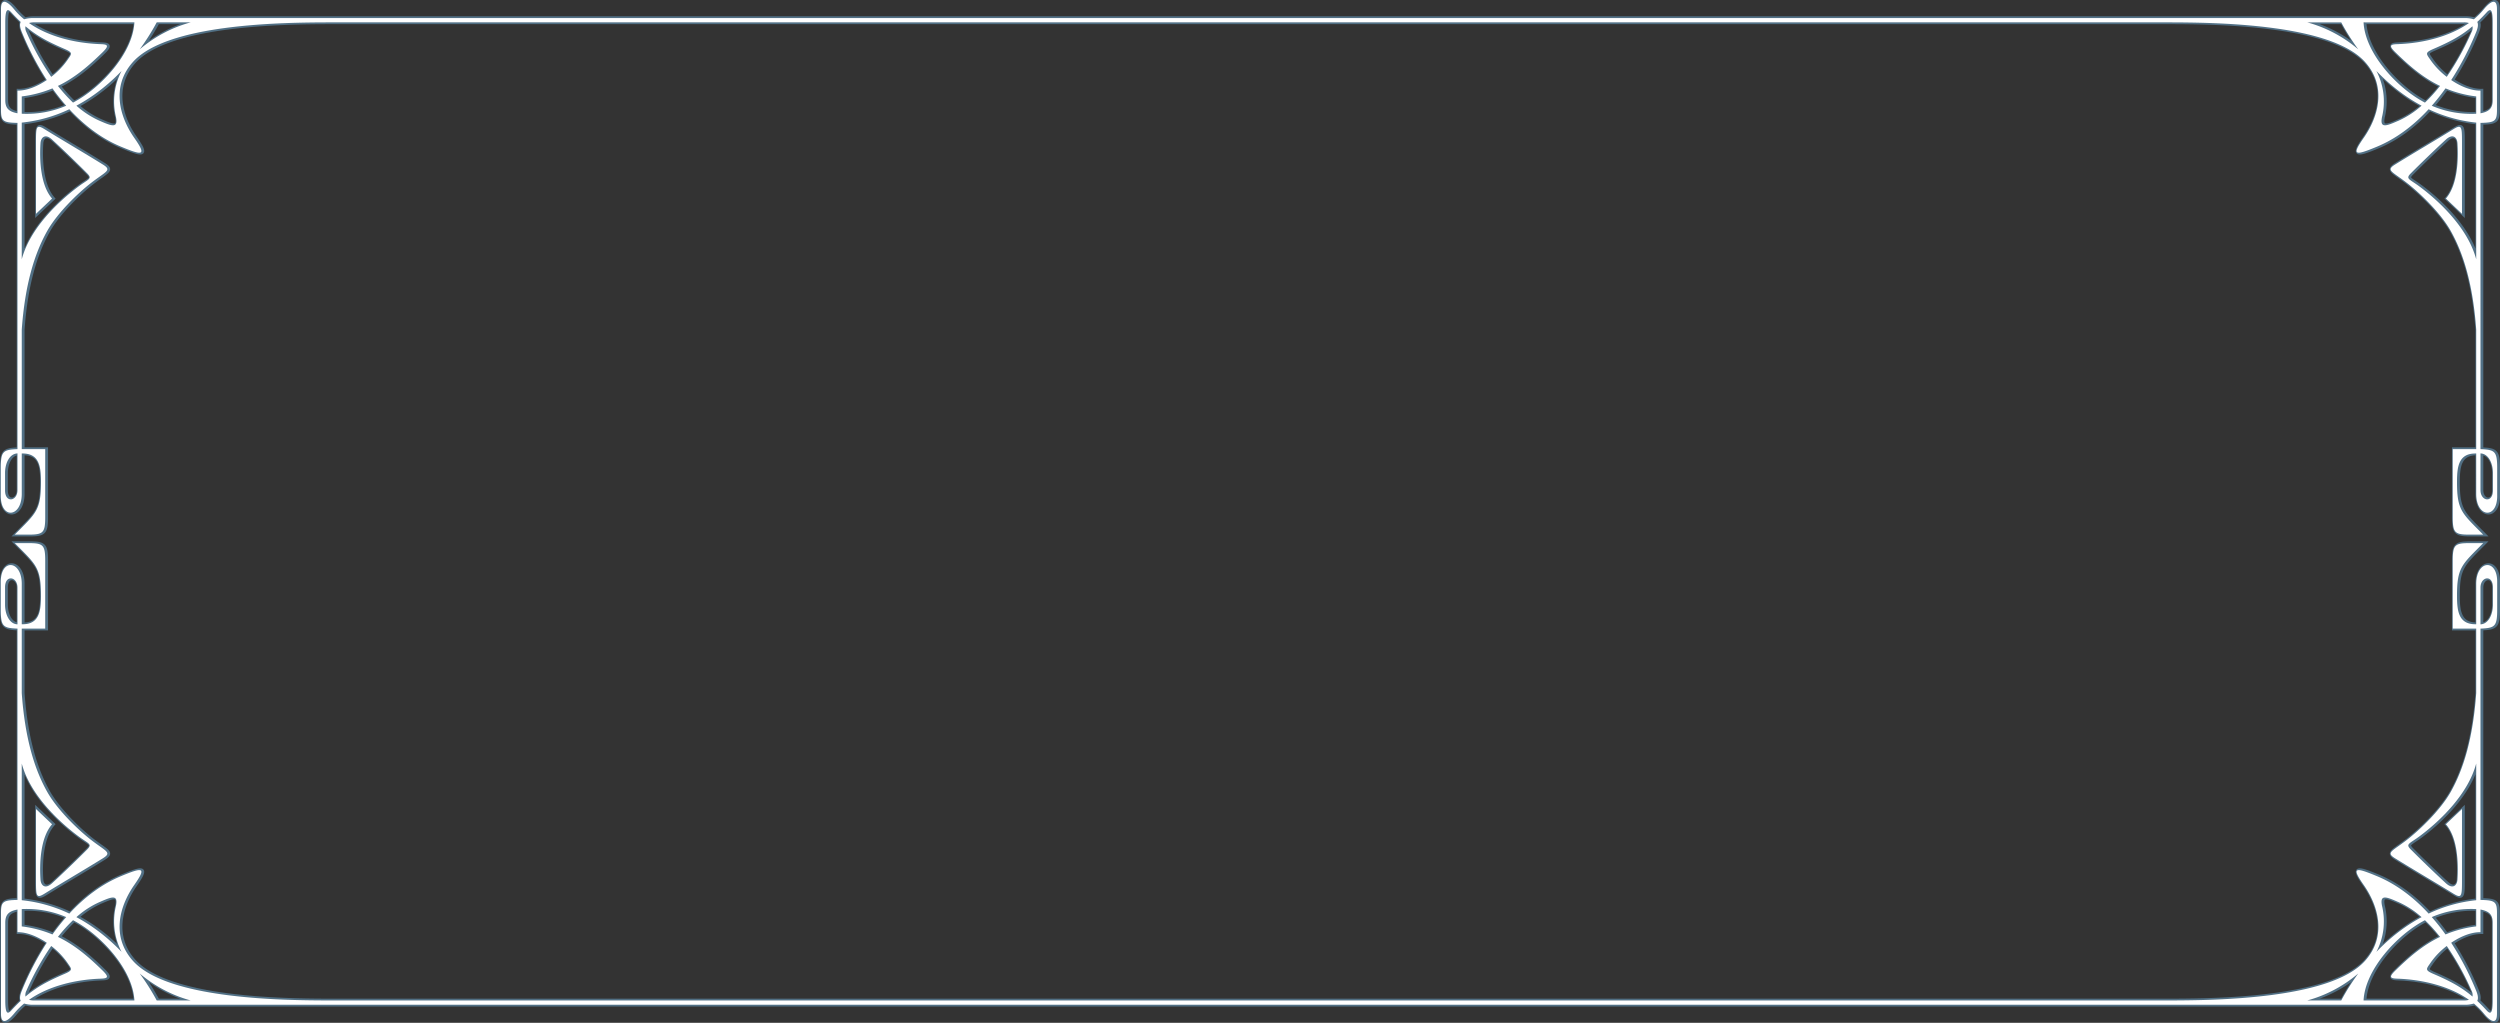 <svg xmlns="http://www.w3.org/2000/svg" width="1873.466" height="766.491" viewBox="0 0 1873.466 766.491">
  <rect x="0" y="0" width="1873.466" height="766.491" fill="#333333" stroke="none"/>
  <g id="Сгруппировать_204" data-name="Сгруппировать 204" transform="translate(-23 -111.611)">
    <path id="Контур_161" data-name="Контур 161" d="M4.547,410.135v12.977c0,9.794,9.31,8.155,9.31-.206V395.395c-5.681.158-9.31,6.892-9.31,14.74M58.007,134.8a66.691,66.691,0,0,0,17.041,11.17c9.388,4.108,14.756,6.449,12.437-3.423a49.3,49.3,0,0,1,4.371-33.762,142.723,142.723,0,0,1-20.635,17.846A125.449,125.449,0,0,1,58.007,134.8m43.464-62.431H26.291a12.27,12.27,0,0,0-3.782.491C37.121,83.142,57.12,88.029,76.135,88.7c5.164.182,6.77.922,1.586,6-10.182,9.968-20.537,19.027-33.548,25.29A115.23,115.23,0,0,0,55.484,132.5c20.579-10.6,44.88-36.937,45.987-60.134m42.191,0h-25.45a170.443,170.443,0,0,1-12.76,20.213,99.52,99.52,0,0,1,38.21-20.213m-103.6,49.466a162.674,162.674,0,0,0,10.305,13.022A74.927,74.927,0,0,1,17.06,140.84V127.867a88.051,88.051,0,0,0,23.007-6.035m-.923-8.644a56.257,56.257,0,0,0,11.983-12.346c3.262-4.858,4.809-5.641-1.951-8.552-12.743-5.49-21-9.914-29.318-17a6.747,6.747,0,0,0,.692,4.369,201.815,201.815,0,0,0,18.594,33.532M1868.918,410.135v12.977c0,9.794-9.31,8.155-9.31-.206V395.395c5.682.158,9.31,6.892,9.31,14.74M1815.457,134.8a66.7,66.7,0,0,1-17.039,11.17c-9.388,4.108-14.756,6.449-12.437-3.423a49.3,49.3,0,0,0-4.375-33.763,142.694,142.694,0,0,0,20.638,17.847,125.424,125.424,0,0,0,13.213,8.169m38.147-59.51a6.725,6.725,0,0,1-.689,4.369,201.741,201.741,0,0,1-18.6,33.532,56.125,56.125,0,0,1-11.98-12.346c-3.264-4.858-4.808-5.641,1.951-8.552,12.74-5.49,21-9.914,29.313-17m-81.611-2.921h75.183a12.27,12.27,0,0,1,3.78.491c-14.612,10.285-34.61,15.172-53.625,15.846-5.165.182-6.771.922-1.586,6,10.181,9.967,20.536,19.027,33.545,25.29a115.221,115.221,0,0,1-11.31,12.51c-20.581-10.6-44.88-36.936-45.987-60.133m-42.189,0h25.448a170.741,170.741,0,0,0,12.759,20.213A99.5,99.5,0,0,0,1729.8,72.366M1833.4,121.832a162.892,162.892,0,0,1-10.3,13.022,74.933,74.933,0,0,0,33.314,5.986V127.867a88.042,88.042,0,0,1-23.01-6.035m23.782-49.753c.867,1.588.654,3.994-.832,7.611a216.1,216.1,0,0,1-18.7,35.909c6.861,4.643,14.74,8.007,21.96,7.936v16.977c6.794-1.257,9.144-4.033,9.144-9.9V72.734c0-8.642-.973-11.7-4.454-7.911-2.485,2.705-4.829,5.1-7.12,7.256M4.547,508.741V495.763c0-9.794,9.31-8.153,9.31.206v27.513c-5.681-.159-9.31-6.9-9.31-14.741m53.46,234.172a66.73,66.73,0,0,1,17.041-11.165c9.388-4.111,14.756-6.452,12.437,3.421a49.3,49.3,0,0,0,4.371,33.762,142.8,142.8,0,0,0-20.635-17.848,126.12,126.12,0,0,0-13.214-8.17M19.858,802.427a6.743,6.743,0,0,1,.692-4.368,201.688,201.688,0,0,1,18.594-33.534,56.174,56.174,0,0,1,11.983,12.348c3.262,4.856,4.809,5.639-1.951,8.551-12.743,5.49-21,9.911-29.318,17m81.613,2.92H26.291a12.266,12.266,0,0,1-3.782-.492c14.612-10.284,34.611-15.171,53.626-15.844,5.164-.184,6.77-.923,1.586-6-10.182-9.969-20.537-19.027-33.548-25.291a115.323,115.323,0,0,1,11.311-12.511c20.579,10.6,44.88,36.937,45.987,60.135m42.191,0h-25.45a170.594,170.594,0,0,0-12.76-20.212,99.53,99.53,0,0,0,38.21,20.212m-103.6-49.468a163.84,163.84,0,0,1,10.3-13.023,74.926,74.926,0,0,0-33.31-5.981v12.969a88.168,88.168,0,0,1,23.007,6.035M16.286,805.635c-.865-1.589-.652-3.995.833-7.613a216.265,216.265,0,0,1,18.695-35.907c-6.859-4.644-14.737-8.009-21.957-7.937V737.2c-6.794,1.258-9.144,4.034-9.144,9.9v57.879c0,8.643.973,11.7,4.455,7.911,2.486-2.705,4.827-5.1,7.118-7.255M1868.918,508.741V495.763c0-9.794-9.31-8.153-9.31.206v27.513c5.682-.159,9.31-6.9,9.31-14.741m-53.461,234.172a66.705,66.705,0,0,0-17.039-11.165c-9.388-4.111-14.756-6.452-12.437,3.421a49.3,49.3,0,0,1-4.375,33.762,142.943,142.943,0,0,1,20.638-17.848,126.1,126.1,0,0,1,13.213-8.17m38.147,59.514a6.72,6.72,0,0,0-.689-4.368,201.636,201.636,0,0,0-18.6-33.534,56.063,56.063,0,0,0-11.98,12.348c-3.264,4.856-4.808,5.639,1.951,8.551,12.74,5.49,21,9.911,29.313,17m-81.611,2.92h75.183a12.267,12.267,0,0,0,3.78-.492c-14.612-10.284-34.61-15.171-53.625-15.844-5.165-.184-6.771-.923-1.586-6,10.181-9.966,20.536-19.027,33.545-25.291a115.211,115.211,0,0,0-11.309-12.511c-20.582,10.6-44.881,36.937-45.988,60.135m-42.189,0h25.448a170.73,170.73,0,0,1,12.759-20.212,99.512,99.512,0,0,1-38.207,20.212M1833.4,755.879a163.623,163.623,0,0,0-10.3-13.023,74.943,74.943,0,0,1,33.314-5.981v12.969a88.159,88.159,0,0,0-23.01,6.035m23.782,49.756c.867-1.589.654-3.995-.832-7.613a216.12,216.12,0,0,0-18.7-35.907c6.863-4.644,14.74-8.009,21.96-7.937V737.2c6.794,1.258,9.144,4.034,9.144,9.9v57.879c0,8.643-.973,11.7-4.454,7.911-2.485-2.705-4.829-5.1-7.12-7.255m-.772-230.647c-2.363,33.349-9.354,56.882-19.214,74.263-7.524,13.262-22.855,28.147-32.949,35.934-11.181,8.628-15.671,9.249-8.545,13.673,14.571,9.046,29.876,17.943,43.642,26.438,6.142,3.791,6.4,1.925,6.4-9.6v-53.84L1833.668,673.3c8.812,10.043,9.483,29.213,8.68,41.453-.293,4.471-3.486,7.475-8.63,2.778-6.9-6.307-19.093-18.017-26.444-25.461-4.033-4.083-.812-4.2,6.665-9.77,16.277-12.127,36.507-32.083,42.467-54.528V730.216a109.754,109.754,0,0,0-35.661,10.036c-11.475-12.435-24.452-22.129-38.638-28.025-16.523-6.866-19.491-6.962-10.018,6.573,11.037,15.767,17.448,38.428,1.061,56.783-25.635,28.711-111.086,29.764-148.857,29.764H249.173c-37.771,0-123.223-1.053-148.857-29.764-16.388-18.355-9.976-41.016,1.06-56.783,9.475-13.535,6.506-13.439-10.016-6.573-14.188,5.9-27.164,15.59-38.641,28.025A109.729,109.729,0,0,0,17.06,730.216V627.79c5.965,22.439,26.192,42.389,42.467,54.515,7.476,5.57,10.7,5.687,6.665,9.77-7.352,7.444-19.541,19.154-26.445,25.461-5.144,4.7-8.337,1.693-8.63-2.778-.8-12.24-.132-31.41,8.68-41.453l-12.07-11.447V715.7c0,11.523.256,13.389,6.4,9.6C47.891,716.8,63.2,707.9,77.768,698.858c7.125-4.424,2.635-5.045-8.546-13.673C59.129,677.4,43.8,662.513,36.275,649.251c-9.86-17.378-16.85-40.906-19.215-74.244V526.7H34.652V476.017c0-11.978-1.415-13.395-12.55-13.395H11.823c16.109,16.322,19.738,18.061,19.629,40.212-.056,11.212-1.465,20.9-14.392,20.585v-30.26c0-17.747-15.716-19.249-15.716-1.558v20.567c0,13,1.669,14.038,12.513,14.528V730.007c-10.874.233-12.348,1.295-12.348,9.817v75.469c0,8.884,5.194,5.533,9.952-.283a53.248,53.248,0,0,1,7.382-7.365,22.785,22.785,0,0,0,7.3.906h1821.18a22.78,22.78,0,0,0,7.3-.906,53.433,53.433,0,0,1,7.385,7.365c4.757,5.816,9.951,9.167,9.951.283V739.824c0-8.522-1.473-9.584-12.349-9.817V526.7c10.844-.49,12.513-1.529,12.513-14.528V491.6c0-17.691-15.715-16.189-15.715,1.558v30.26c-12.928.313-14.336-9.373-14.393-20.585-.108-22.151,3.521-23.89,19.629-40.212h-10.278c-11.137,0-12.55,1.417-12.55,13.395V526.7h17.592Zm0-272.264c-2.363-33.349-9.354-56.88-19.214-74.262-7.524-13.263-22.855-28.146-32.949-35.934-11.181-8.629-15.671-9.248-8.545-13.674,14.571-9.044,29.876-17.94,43.642-26.438,6.142-3.791,6.4-1.925,6.4,9.6v53.84l-12.071-11.447c8.812-10.043,9.483-29.211,8.68-41.45-.293-4.473-3.486-7.478-8.63-2.78-6.9,6.307-19.093,18.02-26.444,25.46-4.033,4.084-.812,4.2,6.665,9.77,16.277,12.128,36.507,32.08,42.467,54.526V147.5a109.682,109.682,0,0,1-35.661-10.039c-11.477,12.437-24.452,22.133-38.638,28.029-16.523,6.866-19.491,6.961-10.018-6.574,11.037-15.767,17.448-38.428,1.061-56.782-25.635-28.713-111.086-29.765-148.857-29.765H249.173c-37.771,0-123.223,1.052-148.857,29.765-16.388,18.354-9.976,41.015,1.06,56.782,9.475,13.535,6.506,13.44-10.016,6.574-14.188-5.9-27.164-15.592-38.641-28.028A109.681,109.681,0,0,1,17.06,147.5V249.922c5.965-22.443,26.192-42.389,42.467-54.515,7.476-5.57,10.7-5.686,6.665-9.77-7.352-7.44-19.541-19.153-26.445-25.46-5.144-4.7-8.337-1.693-8.63,2.78-.8,12.239-.132,31.407,8.68,41.45l-12.07,11.447v-53.84c0-11.523.256-13.389,6.4-9.6,13.766,8.5,29.071,17.394,43.643,26.438,7.125,4.426,2.635,5.045-8.546,13.674C59.129,200.316,43.8,215.2,36.275,228.462c-9.86,17.38-16.85,40.9-19.215,74.245V392.18H34.652v50.678c0,11.979-1.415,13.395-12.55,13.395H11.823c16.109-16.32,19.738-18.06,19.629-40.212-.056-11.212-1.465-20.9-14.392-20.584v30.259c0,17.746-15.716,19.249-15.716,1.561V406.708c0-13,1.669-14.039,12.513-14.528V147.706c-10.874-.234-12.348-1.3-12.348-9.818V62.419c0-8.881,5.194-5.533,9.952.284a53.2,53.2,0,0,0,7.382,7.365,22.651,22.651,0,0,1,7.3-.9h1821.18a22.614,22.614,0,0,1,7.3.9,53.441,53.441,0,0,0,7.385-7.366c4.757-5.817,9.951-9.165,9.951-.284v75.469c0,8.522-1.473,9.584-12.349,9.818V392.18c10.844.489,12.513,1.528,12.513,14.528v20.569c0,17.688-15.715,16.185-15.715-1.561V395.457c-12.928-.313-14.336,9.372-14.393,20.584-.108,22.152,3.521,23.892,19.629,40.212h-10.278c-11.137,0-12.55-1.416-12.55-13.395V392.18h17.592ZM13.857,123.535c7.22.071,15.1-3.293,21.957-7.936A216.245,216.245,0,0,1,17.119,79.69c-1.485-3.617-1.7-6.023-.833-7.611-2.291-2.156-4.632-4.551-7.118-7.256-3.482-3.79-4.455-.731-4.455,7.911v57.879c0,5.866,2.35,8.642,9.144,9.9Z" transform="translate(23 56)" fill="#1d1d1b" fill-rule="evenodd"/>
    <g id="Сгруппировать_203" data-name="Сгруппировать 203">
      <path id="Контур_162" data-name="Контур 162" d="M4.547,410.135v12.977c0,9.794,9.31,8.155,9.31-.206V395.395C8.176,395.553,4.547,402.287,4.547,410.135ZM58.007,134.8a66.691,66.691,0,0,0,17.041,11.17c9.388,4.108,14.756,6.449,12.437-3.423a49.3,49.3,0,0,1,4.371-33.762,142.723,142.723,0,0,1-20.635,17.846A125.449,125.449,0,0,1,58.007,134.8Zm43.464-62.431H26.291a12.27,12.27,0,0,0-3.782.491C37.121,83.142,57.12,88.029,76.135,88.7c5.164.182,6.77.922,1.586,6-10.182,9.968-20.537,19.027-33.548,25.29A115.23,115.23,0,0,0,55.484,132.5C76.063,121.9,100.364,95.563,101.471,72.366Zm42.191,0h-25.45a170.443,170.443,0,0,1-12.76,20.213A99.52,99.52,0,0,1,143.662,72.366Zm-103.6,49.466a162.674,162.674,0,0,0,10.305,13.022A74.927,74.927,0,0,1,17.06,140.84V127.867A88.051,88.051,0,0,0,40.067,121.832Zm-.923-8.644a56.257,56.257,0,0,0,11.983-12.346c3.262-4.858,4.809-5.641-1.951-8.552-12.743-5.49-21-9.914-29.318-17a6.747,6.747,0,0,0,.692,4.369A201.815,201.815,0,0,0,39.144,113.188ZM1868.918,410.135v12.977c0,9.794-9.31,8.155-9.31-.206V395.395C1865.29,395.553,1868.918,402.287,1868.918,410.135ZM1815.457,134.8a66.7,66.7,0,0,1-17.039,11.17c-9.388,4.108-14.756,6.449-12.437-3.423a49.3,49.3,0,0,0-4.375-33.763,142.694,142.694,0,0,0,20.638,17.847A125.424,125.424,0,0,0,1815.457,134.8Zm38.147-59.51a6.725,6.725,0,0,1-.689,4.369,201.741,201.741,0,0,1-18.6,33.532,56.125,56.125,0,0,1-11.98-12.346c-3.264-4.858-4.808-5.641,1.951-8.552C1837.031,86.8,1845.293,82.376,1853.6,75.287Zm-81.611-2.921h75.183a12.27,12.27,0,0,1,3.78.491c-14.612,10.285-34.61,15.172-53.625,15.846-5.165.182-6.771.922-1.586,6,10.181,9.967,20.536,19.027,33.545,25.29a115.221,115.221,0,0,1-11.31,12.51C1797.4,121.9,1773.1,95.563,1771.993,72.366Zm-42.189,0h25.448a170.741,170.741,0,0,0,12.759,20.213A99.5,99.5,0,0,0,1729.8,72.366ZM1833.4,121.832a162.892,162.892,0,0,1-10.3,13.022,74.933,74.933,0,0,0,33.314,5.986V127.867A88.042,88.042,0,0,1,1833.4,121.832Zm23.782-49.753c.867,1.588.654,3.994-.832,7.611a216.1,216.1,0,0,1-18.7,35.909c6.861,4.643,14.74,8.007,21.96,7.936v16.977c6.794-1.257,9.144-4.033,9.144-9.9V72.734c0-8.642-.973-11.7-4.454-7.911C1861.813,67.528,1859.469,69.923,1857.178,72.079ZM4.547,508.741V495.763c0-9.794,9.31-8.153,9.31.206v27.513C8.176,523.323,4.547,516.587,4.547,508.741Zm53.46,234.172a66.73,66.73,0,0,1,17.041-11.165c9.388-4.111,14.756-6.452,12.437,3.421a49.3,49.3,0,0,0,4.371,33.762,142.8,142.8,0,0,0-20.635-17.848A126.12,126.12,0,0,0,58.007,742.913ZM19.858,802.427a6.743,6.743,0,0,1,.692-4.368,201.688,201.688,0,0,1,18.594-33.534,56.174,56.174,0,0,1,11.983,12.348c3.262,4.856,4.809,5.639-1.951,8.551C36.433,790.914,28.171,795.335,19.858,802.427Zm81.613,2.92H26.291a12.266,12.266,0,0,1-3.782-.492c14.612-10.284,34.611-15.171,53.626-15.844,5.164-.184,6.77-.923,1.586-6-10.182-9.969-20.537-19.027-33.548-25.291a115.323,115.323,0,0,1,11.311-12.511C76.063,755.813,100.364,782.149,101.471,805.347Zm42.191,0h-25.45a170.594,170.594,0,0,0-12.76-20.212A99.53,99.53,0,0,0,143.662,805.347Zm-103.6-49.468a163.84,163.84,0,0,1,10.3-13.023,74.926,74.926,0,0,0-33.31-5.981v12.969A88.168,88.168,0,0,1,40.067,755.879ZM16.286,805.635c-.865-1.589-.652-3.995.833-7.613a216.265,216.265,0,0,1,18.695-35.907c-6.859-4.644-14.737-8.009-21.957-7.937V737.2c-6.794,1.258-9.144,4.034-9.144,9.9v57.879c0,8.643.973,11.7,4.455,7.911C11.654,810.185,13.995,807.792,16.286,805.635ZM1868.918,508.741V495.763c0-9.794-9.31-8.153-9.31.206v27.513C1865.29,523.323,1868.918,516.587,1868.918,508.741Zm-53.461,234.172a66.705,66.705,0,0,0-17.039-11.165c-9.388-4.111-14.756-6.452-12.437,3.421a49.3,49.3,0,0,1-4.375,33.762,142.943,142.943,0,0,1,20.638-17.848A126.1,126.1,0,0,1,1815.457,742.913Zm38.147,59.514a6.72,6.72,0,0,0-.689-4.368,201.636,201.636,0,0,0-18.6-33.534,56.063,56.063,0,0,0-11.98,12.348c-3.264,4.856-4.808,5.639,1.951,8.551C1837.031,790.914,1845.293,795.335,1853.6,802.427Zm-81.611,2.92h75.183a12.267,12.267,0,0,0,3.78-.492c-14.612-10.284-34.61-15.171-53.625-15.844-5.165-.184-6.771-.923-1.586-6,10.181-9.966,20.536-19.027,33.545-25.291a115.211,115.211,0,0,0-11.309-12.511C1797.4,755.814,1773.1,782.149,1771.993,805.347Zm-42.189,0h25.448a170.73,170.73,0,0,1,12.759-20.212A99.512,99.512,0,0,1,1729.8,805.347ZM1833.4,755.879a163.623,163.623,0,0,0-10.3-13.023,74.943,74.943,0,0,1,33.314-5.981v12.969A88.159,88.159,0,0,0,1833.4,755.879Zm23.782,49.756c.867-1.589.654-3.995-.832-7.613a216.12,216.12,0,0,0-18.7-35.907c6.863-4.644,14.74-8.009,21.96-7.937V737.2c6.794,1.258,9.144,4.034,9.144,9.9v57.879c0,8.643-.973,11.7-4.454,7.911C1861.813,810.185,1859.469,807.792,1857.178,805.635Zm-.772-230.647c-2.363,33.349-9.354,56.882-19.214,74.263-7.524,13.262-22.855,28.147-32.949,35.934-11.181,8.628-15.671,9.249-8.545,13.673,14.571,9.046,29.876,17.943,43.642,26.438,6.142,3.791,6.4,1.925,6.4-9.6v-53.84L1833.668,673.3c8.812,10.043,9.483,29.213,8.68,41.453-.293,4.471-3.486,7.475-8.63,2.778-6.9-6.307-19.093-18.017-26.444-25.461-4.033-4.083-.812-4.2,6.665-9.77,16.277-12.127,36.507-32.083,42.467-54.528V730.216a109.754,109.754,0,0,0-35.661,10.036c-11.475-12.435-24.452-22.129-38.638-28.025-16.523-6.866-19.491-6.962-10.018,6.573,11.037,15.767,17.448,38.428,1.061,56.783-25.635,28.711-111.086,29.764-148.857,29.764H249.173c-37.771,0-123.223-1.053-148.857-29.764-16.388-18.355-9.976-41.016,1.06-56.783,9.475-13.535,6.506-13.439-10.016-6.573-14.188,5.9-27.164,15.59-38.641,28.025A109.729,109.729,0,0,0,17.06,730.216V627.79c5.965,22.439,26.192,42.389,42.467,54.515,7.476,5.57,10.7,5.687,6.665,9.77-7.352,7.444-19.541,19.154-26.445,25.461-5.144,4.7-8.337,1.693-8.63-2.778-.8-12.24-.132-31.41,8.68-41.453l-12.07-11.447V715.7c0,11.523.256,13.389,6.4,9.6C47.891,716.8,63.2,707.9,77.768,698.858c7.125-4.424,2.635-5.045-8.546-13.673C59.129,677.4,43.8,662.513,36.275,649.251c-9.86-17.378-16.85-40.906-19.215-74.244V526.7H34.652V476.017c0-11.978-1.415-13.395-12.55-13.395H11.823c16.109,16.322,19.738,18.061,19.629,40.212-.056,11.212-1.465,20.9-14.392,20.585v-30.26c0-17.747-15.716-19.249-15.716-1.558v20.567c0,13,1.669,14.038,12.513,14.528V730.007c-10.874.233-12.348,1.295-12.348,9.817v75.469c0,8.884,5.194,5.533,9.952-.283a53.248,53.248,0,0,1,7.382-7.365,22.785,22.785,0,0,0,7.3.906h1821.18a22.78,22.78,0,0,0,7.3-.906,53.433,53.433,0,0,1,7.385,7.365c4.757,5.816,9.951,9.167,9.951.283V739.824c0-8.522-1.473-9.584-12.349-9.817V526.7c10.844-.49,12.513-1.529,12.513-14.528V491.6c0-17.691-15.715-16.189-15.715,1.558v30.26c-12.928.313-14.336-9.373-14.393-20.585-.108-22.151,3.521-23.89,19.629-40.212h-10.278c-11.137,0-12.55,1.417-12.55,13.395V526.7h17.592Zm0-272.264c-2.363-33.349-9.354-56.88-19.214-74.262-7.524-13.263-22.855-28.146-32.949-35.934-11.181-8.629-15.671-9.248-8.545-13.674,14.571-9.044,29.876-17.94,43.642-26.438,6.142-3.791,6.4-1.925,6.4,9.6v53.84l-12.071-11.447c8.812-10.043,9.483-29.211,8.68-41.45-.293-4.473-3.486-7.478-8.63-2.78-6.9,6.307-19.093,18.02-26.444,25.46-4.033,4.084-.812,4.2,6.665,9.77,16.277,12.128,36.507,32.08,42.467,54.526V147.5a109.682,109.682,0,0,1-35.661-10.039c-11.477,12.437-24.452,22.133-38.638,28.029-16.523,6.866-19.491,6.961-10.018-6.574,11.037-15.767,17.448-38.428,1.061-56.782-25.635-28.713-111.086-29.765-148.857-29.765H249.173c-37.771,0-123.223,1.052-148.857,29.765-16.388,18.354-9.976,41.015,1.06,56.782,9.475,13.535,6.506,13.44-10.016,6.574-14.188-5.9-27.164-15.592-38.641-28.028A109.681,109.681,0,0,1,17.06,147.5V249.922c5.965-22.443,26.192-42.389,42.467-54.515,7.476-5.57,10.7-5.686,6.665-9.77-7.352-7.44-19.541-19.153-26.445-25.46-5.144-4.7-8.337-1.693-8.63,2.78-.8,12.239-.132,31.407,8.68,41.45l-12.07,11.447v-53.84c0-11.523.256-13.389,6.4-9.6,13.766,8.5,29.071,17.394,43.643,26.438,7.125,4.426,2.635,5.045-8.546,13.674C59.129,200.316,43.8,215.2,36.275,228.462c-9.86,17.38-16.85,40.9-19.215,74.245V392.18H34.652v50.678c0,11.979-1.415,13.395-12.55,13.395H11.823c16.109-16.32,19.738-18.06,19.629-40.212-.056-11.212-1.465-20.9-14.392-20.584v30.259c0,17.746-15.716,19.249-15.716,1.561V406.708c0-13,1.669-14.039,12.513-14.528V147.706c-10.874-.234-12.348-1.3-12.348-9.818V62.419c0-8.881,5.194-5.533,9.952.284a53.2,53.2,0,0,0,7.382,7.365,22.651,22.651,0,0,1,7.3-.9h1821.18a22.614,22.614,0,0,1,7.3.9,53.441,53.441,0,0,0,7.385-7.366c4.757-5.817,9.951-9.165,9.951-.284v75.469c0,8.522-1.473,9.584-12.349,9.818V392.18c10.844.489,12.513,1.528,12.513,14.528v20.569c0,17.688-15.715,16.185-15.715-1.561V395.457c-12.928-.313-14.336,9.372-14.393,20.584-.108,22.152,3.521,23.892,19.629,40.212h-10.278c-11.137,0-12.55-1.416-12.55-13.395V392.18h17.592ZM13.857,123.535c7.22.071,15.1-3.293,21.957-7.936A216.245,216.245,0,0,1,17.119,79.69c-1.485-3.617-1.7-6.023-.833-7.611-2.291-2.156-4.632-4.551-7.118-7.256-3.482-3.79-4.455-.731-4.455,7.911v57.879c0,5.866,2.35,8.642,9.144,9.9Z" transform="translate(23 56)" fill="none" stroke="#517085" stroke-miterlimit="10" stroke-width="2.689"/>
      <path id="Контур_163" data-name="Контур 163" d="M3.785,410.135v12.977c0,9.794,9.31,8.155,9.31-.206V395.395c-5.681.158-9.31,6.892-9.31,14.74M57.245,134.8a66.691,66.691,0,0,0,17.041,11.17c9.388,4.108,14.756,6.449,12.437-3.423a49.3,49.3,0,0,1,4.371-33.762,142.723,142.723,0,0,1-20.635,17.846A125.449,125.449,0,0,1,57.245,134.8m43.464-62.431H25.529a12.27,12.27,0,0,0-3.782.491C36.359,83.142,56.358,88.029,75.373,88.7c5.164.182,6.77.922,1.586,6-10.182,9.968-20.537,19.027-33.548,25.29A115.231,115.231,0,0,0,54.722,132.5C75.3,121.9,99.6,95.563,100.709,72.366m42.191,0H117.45a170.443,170.443,0,0,1-12.76,20.213A99.52,99.52,0,0,1,142.9,72.366M39.305,121.832A162.674,162.674,0,0,0,49.61,134.854,74.927,74.927,0,0,1,16.3,140.84V127.867a88.051,88.051,0,0,0,23.007-6.035m-.923-8.644a56.257,56.257,0,0,0,11.983-12.346c3.262-4.858,4.809-5.641-1.951-8.552-12.743-5.49-21.005-9.914-29.318-17a6.747,6.747,0,0,0,.692,4.369,201.815,201.815,0,0,0,18.594,33.532M1868.157,410.135v12.977c0,9.794-9.311,8.155-9.311-.206V395.395c5.682.158,9.311,6.892,9.311,14.74M1814.695,134.8a66.7,66.7,0,0,1-17.039,11.17c-9.388,4.108-14.756,6.449-12.437-3.423a49.3,49.3,0,0,0-4.375-33.763,142.688,142.688,0,0,0,20.638,17.847,125.435,125.435,0,0,0,13.213,8.169m38.147-59.51a6.725,6.725,0,0,1-.689,4.369,201.749,201.749,0,0,1-18.595,33.532,56.125,56.125,0,0,1-11.98-12.346c-3.264-4.858-4.808-5.641,1.951-8.552,12.74-5.49,21-9.914,29.313-17m-81.61-2.921h75.182a12.269,12.269,0,0,1,3.78.491c-14.612,10.285-34.61,15.172-53.625,15.846-5.165.182-6.771.922-1.586,6,10.181,9.967,20.536,19.027,33.546,25.29a115.342,115.342,0,0,1-11.311,12.51c-20.58-10.6-44.88-36.936-45.986-60.133m-42.19,0h25.448a170.725,170.725,0,0,0,12.759,20.213,99.5,99.5,0,0,0-38.207-20.213m103.592,49.466a162.893,162.893,0,0,1-10.3,13.022,74.936,74.936,0,0,0,33.314,5.986V127.867a88.042,88.042,0,0,1-23.01-6.035m23.782-49.753c.867,1.588.654,3.994-.832,7.611a216.1,216.1,0,0,1-18.7,35.909c6.861,4.643,14.741,8.007,21.96,7.936v16.977c6.794-1.257,9.144-4.033,9.144-9.9V72.734c0-8.642-.973-11.7-4.454-7.911-2.485,2.705-4.829,5.1-7.12,7.256M3.785,508.741V495.763c0-9.794,9.31-8.153,9.31.206v27.513c-5.681-.159-9.31-6.9-9.31-14.741m53.46,234.172a66.73,66.73,0,0,1,17.041-11.165c9.388-4.111,14.756-6.452,12.437,3.421a49.3,49.3,0,0,0,4.371,33.762,142.8,142.8,0,0,0-20.635-17.848,126.12,126.12,0,0,0-13.214-8.17M19.1,802.427a6.743,6.743,0,0,1,.692-4.368,201.688,201.688,0,0,1,18.594-33.534,56.175,56.175,0,0,1,11.983,12.348c3.262,4.856,4.809,5.639-1.951,8.551-12.743,5.49-21.005,9.911-29.318,17m81.613,2.92H25.529a12.266,12.266,0,0,1-3.782-.492c14.612-10.284,34.611-15.171,53.626-15.844,5.164-.184,6.77-.923,1.586-6-10.182-9.969-20.537-19.027-33.548-25.291a115.323,115.323,0,0,1,11.311-12.511c20.579,10.6,44.88,36.937,45.987,60.135m42.191,0H117.45a170.594,170.594,0,0,0-12.76-20.212,99.53,99.53,0,0,0,38.21,20.212M39.305,755.879a163.839,163.839,0,0,1,10.3-13.023,74.926,74.926,0,0,0-33.31-5.981v12.969a88.168,88.168,0,0,1,23.007,6.035M15.524,805.635c-.865-1.589-.652-3.995.833-7.613a216.265,216.265,0,0,1,18.695-35.907c-6.859-4.644-14.737-8.009-21.957-7.937V737.2c-6.794,1.258-9.144,4.034-9.144,9.9v57.879c0,8.643.973,11.7,4.455,7.911,2.486-2.705,4.827-5.1,7.118-7.255M1868.157,508.741V495.763c0-9.794-9.311-8.153-9.311.206v27.513c5.682-.159,9.311-6.9,9.311-14.741m-53.462,234.172a66.7,66.7,0,0,0-17.039-11.165c-9.388-4.111-14.756-6.452-12.437,3.421a49.3,49.3,0,0,1-4.375,33.762,142.936,142.936,0,0,1,20.638-17.848,126.106,126.106,0,0,1,13.213-8.17m38.147,59.514a6.72,6.72,0,0,0-.689-4.368,201.644,201.644,0,0,0-18.595-33.534,56.063,56.063,0,0,0-11.98,12.348c-3.264,4.856-4.808,5.639,1.951,8.551,12.74,5.49,21,9.911,29.313,17m-81.61,2.92h75.182a12.266,12.266,0,0,0,3.78-.492c-14.612-10.284-34.61-15.171-53.625-15.844-5.165-.184-6.771-.923-1.586-6,10.181-9.966,20.536-19.027,33.546-25.291a115.319,115.319,0,0,0-11.31-12.511c-20.581,10.6-44.881,36.937-45.987,60.135m-42.19,0h25.448a170.714,170.714,0,0,1,12.759-20.212,99.513,99.513,0,0,1-38.207,20.212m103.592-49.468a163.624,163.624,0,0,0-10.3-13.023,74.946,74.946,0,0,1,33.314-5.981v12.969a88.159,88.159,0,0,0-23.01,6.035m23.782,49.756c.867-1.589.654-3.995-.832-7.613a216.12,216.12,0,0,0-18.7-35.907c6.863-4.644,14.741-8.009,21.96-7.937V737.2c6.794,1.258,9.144,4.034,9.144,9.9v57.879c0,8.643-.973,11.7-4.454,7.911-2.485-2.705-4.829-5.1-7.12-7.255m-.772-230.647c-2.363,33.349-9.354,56.882-19.214,74.263-7.524,13.262-22.855,28.147-32.949,35.934-11.18,8.628-15.671,9.249-8.545,13.673,14.571,9.046,29.876,17.943,43.642,26.438,6.142,3.791,6.4,1.925,6.4-9.6v-53.84L1832.906,673.3c8.812,10.043,9.483,29.213,8.68,41.453-.293,4.471-3.486,7.475-8.63,2.778-6.9-6.307-19.093-18.017-26.444-25.461-4.033-4.083-.812-4.2,6.665-9.77,16.278-12.127,36.507-32.083,42.467-54.528V730.216a109.754,109.754,0,0,0-35.661,10.036c-11.475-12.435-24.452-22.129-38.638-28.025-16.523-6.866-19.491-6.962-10.018,6.573,11.037,15.767,17.448,38.428,1.061,56.783-25.635,28.711-111.086,29.764-148.857,29.764H248.411c-37.771,0-123.223-1.053-148.857-29.764-16.388-18.355-9.976-41.016,1.06-56.783,9.475-13.535,6.506-13.439-10.016-6.573-14.188,5.9-27.164,15.59-38.641,28.025A109.729,109.729,0,0,0,16.3,730.216V627.79c5.965,22.439,26.192,42.389,42.467,54.515,7.476,5.57,10.7,5.687,6.665,9.77-7.352,7.444-19.541,19.154-26.445,25.461-5.144,4.7-8.337,1.693-8.63-2.778-.8-12.24-.132-31.41,8.68-41.453l-12.07-11.447V715.7c0,11.523.256,13.389,6.4,9.6C47.129,716.8,62.434,707.9,77.006,698.858c7.125-4.424,2.635-5.045-8.546-13.673-10.093-7.787-25.425-22.672-32.947-35.934-9.86-17.378-16.85-40.906-19.215-74.244V526.7H33.89V476.017c0-11.978-1.415-13.395-12.55-13.395H11.061C27.17,478.944,30.8,480.683,30.69,502.834c-.056,11.212-1.465,20.9-14.392,20.585v-30.26C16.3,475.412.582,473.91.582,491.6v20.567c0,13,1.669,14.038,12.513,14.528V730.007C2.221,730.24.747,731.3.747,739.824v75.469c0,8.884,5.194,5.533,9.952-.283a53.249,53.249,0,0,1,7.382-7.365,22.785,22.785,0,0,0,7.3.906h1821.18a22.78,22.78,0,0,0,7.3-.906,53.433,53.433,0,0,1,7.385,7.365c4.757,5.816,9.951,9.167,9.951.283V739.824c0-8.522-1.473-9.584-12.349-9.817V526.7c10.844-.49,12.513-1.529,12.513-14.528V491.6c0-17.691-15.715-16.189-15.715,1.558v30.26c-12.928.313-14.336-9.373-14.393-20.585-.108-22.151,3.521-23.89,19.629-40.212H1850.6c-11.137,0-12.55,1.417-12.55,13.395V526.7h17.592Zm0-272.264c-2.363-33.349-9.354-56.88-19.214-74.262-7.524-13.263-22.855-28.146-32.949-35.934-11.18-8.629-15.671-9.248-8.545-13.674,14.571-9.044,29.876-17.94,43.642-26.438,6.142-3.791,6.4-1.925,6.4,9.6v53.84l-12.071-11.447c8.812-10.043,9.483-29.211,8.68-41.45-.293-4.473-3.486-7.478-8.63-2.78-6.9,6.307-19.093,18.02-26.444,25.46-4.033,4.084-.812,4.2,6.665,9.77,16.278,12.128,36.507,32.08,42.467,54.526V147.5a109.682,109.682,0,0,1-35.661-10.039c-11.477,12.437-24.452,22.133-38.638,28.029-16.523,6.866-19.491,6.961-10.018-6.574,11.037-15.767,17.448-38.428,1.061-56.782-25.635-28.713-111.086-29.765-148.857-29.765H248.411c-37.771,0-123.223,1.052-148.857,29.765-16.388,18.354-9.976,41.015,1.06,56.782,9.475,13.535,6.506,13.44-10.016,6.574-14.188-5.9-27.164-15.592-38.641-28.028A109.681,109.681,0,0,1,16.3,147.5V249.922c5.965-22.443,26.192-42.389,42.467-54.515,7.476-5.57,10.7-5.686,6.665-9.77-7.352-7.44-19.541-19.153-26.445-25.46-5.144-4.7-8.337-1.693-8.63,2.78-.8,12.239-.132,31.407,8.68,41.45l-12.07,11.447v-53.84c0-11.523.256-13.389,6.4-9.6,13.766,8.5,29.071,17.394,43.643,26.438,7.125,4.426,2.635,5.045-8.546,13.674-10.093,7.788-25.425,22.671-32.947,35.934-9.86,17.38-16.85,40.9-19.215,74.245V392.18H33.89v50.678c0,11.979-1.415,13.395-12.55,13.395H11.061c16.109-16.32,19.738-18.06,19.629-40.212-.056-11.212-1.465-20.9-14.392-20.584v30.259c0,17.746-15.716,19.249-15.716,1.561V406.708c0-13,1.669-14.039,12.513-14.528V147.706C2.221,147.472.747,146.41.747,137.888V62.419c0-8.881,5.194-5.533,9.952.284a53.2,53.2,0,0,0,7.382,7.365,22.651,22.651,0,0,1,7.3-.9h1821.18a22.614,22.614,0,0,1,7.3.9,53.441,53.441,0,0,0,7.385-7.366c4.757-5.817,9.951-9.165,9.951-.284v75.469c0,8.522-1.473,9.584-12.349,9.818V392.18c10.844.489,12.513,1.528,12.513,14.528v20.569c0,17.688-15.715,16.185-15.715-1.561V395.457c-12.928-.313-14.336,9.372-14.393,20.584-.108,22.152,3.521,23.892,19.629,40.212H1850.6c-11.137,0-12.55-1.416-12.55-13.395V392.18h17.592ZM13.1,123.535c7.22.071,15.1-3.293,21.957-7.936A216.245,216.245,0,0,1,16.357,79.69c-1.485-3.617-1.7-6.023-.833-7.611-2.291-2.156-4.632-4.551-7.118-7.256-3.482-3.79-4.455-.731-4.455,7.911v57.879c0,5.866,2.35,8.642,9.144,9.9Z" transform="translate(23 56)" fill="#fff" fill-rule="evenodd"/>
    </g>
  </g>
</svg>
